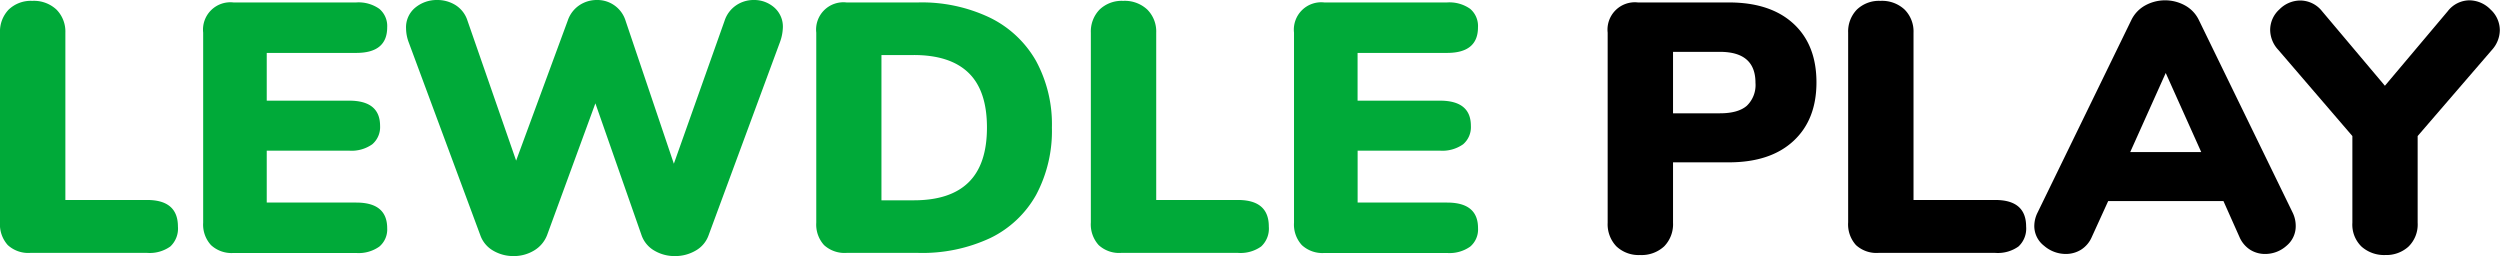 <svg id="Layer_1" data-name="Layer 1" xmlns="http://www.w3.org/2000/svg" viewBox="0 0 541.92 55.52"><defs><style>.cls-1{fill:#00aa39;}</style></defs><path class="cls-1" d="M410.62,196.31a6.69,6.69,0,0,1-1.69-4.93V150.26a6.85,6.85,0,0,1,1.88-5,6.93,6.93,0,0,1,5.13-1.89,7.14,7.14,0,0,1,5.23,1.89,6.76,6.76,0,0,1,1.93,5v36.27h17.71q6.69,0,6.69,5.77a5.31,5.31,0,0,1-1.65,4.31,7.69,7.69,0,0,1-5,1.39H415.47A6.57,6.57,0,0,1,410.62,196.31Z" transform="translate(-408.93 -143.18)"/><path class="cls-1" d="M454.67,196.31a6.57,6.57,0,0,1-1.7-4.85v-41.2a5.93,5.93,0,0,1,6.55-6.55h26.64a7.78,7.78,0,0,1,5,1.39,4.87,4.87,0,0,1,1.7,4q0,5.55-6.7,5.55H466.75V165h17.87q6.69,0,6.7,5.46a4.89,4.89,0,0,1-1.7,4,7.76,7.76,0,0,1-5,1.38H466.75v11.25h19.41q6.69,0,6.7,5.54a4.86,4.86,0,0,1-1.7,4,7.72,7.72,0,0,1-5,1.39H459.52A6.53,6.53,0,0,1,454.67,196.31Z" transform="translate(-408.93 -143.18)"/><path class="cls-1" d="M568.51,144.33a6.7,6.7,0,0,1,3.81-1.15,6.59,6.59,0,0,1,4.43,1.61,5.5,5.5,0,0,1,1.88,4.39,10.12,10.12,0,0,1-.61,3.08l-15.48,41.89a6.2,6.2,0,0,1-2.81,3.35,8.8,8.8,0,0,1-4.5,1.19,8.59,8.59,0,0,1-4.47-1.19,6.21,6.21,0,0,1-2.77-3.35l-10-28.57-10.47,28.57a6.68,6.68,0,0,1-2.85,3.35,8.48,8.48,0,0,1-4.39,1.19,8.62,8.62,0,0,1-4.47-1.19,6.25,6.25,0,0,1-2.77-3.35l-15.55-41.89a8.8,8.8,0,0,1-.54-2.92,5.51,5.51,0,0,1,2-4.51,7.31,7.31,0,0,1,4.73-1.65,7.46,7.46,0,0,1,4,1.11,6.2,6.2,0,0,1,2.58,3.35L520.81,178,532,147.64a6.48,6.48,0,0,1,2.5-3.31,6.75,6.75,0,0,1,3.82-1.15,6.39,6.39,0,0,1,6.23,4.54L555,178.67l11-31A6.43,6.43,0,0,1,568.51,144.33Z" transform="translate(-408.93 -143.18)"/><path class="cls-1" d="M587.56,196.31a6.61,6.61,0,0,1-1.69-4.85v-41.2a5.92,5.92,0,0,1,6.55-6.55H608A34.21,34.21,0,0,1,623.49,147a23.19,23.19,0,0,1,10,9.35,28.79,28.79,0,0,1,3.46,14.48,29.45,29.45,0,0,1-3.42,14.59,22.69,22.69,0,0,1-9.94,9.36A34.77,34.77,0,0,1,608,198H592.42A6.58,6.58,0,0,1,587.56,196.31Zm31.31-13.59q4-3.9,4-11.9t-4-11.86q-4-3.86-11.9-3.85H600V186.6H607Q614.91,186.6,618.87,182.72Z" transform="translate(-408.93 -143.18)"/><path class="cls-1" d="M647.09,196.31a6.69,6.69,0,0,1-1.7-4.93V150.26a6.81,6.81,0,0,1,1.89-5,6.91,6.91,0,0,1,5.12-1.89,7.14,7.14,0,0,1,5.23,1.89,6.72,6.72,0,0,1,1.93,5v36.27h17.71q6.71,0,6.7,5.77a5.28,5.28,0,0,1-1.66,4.31,7.68,7.68,0,0,1-5,1.39H651.94A6.53,6.53,0,0,1,647.09,196.31Z" transform="translate(-408.93 -143.18)"/><path class="cls-1" d="M691.13,196.31a6.57,6.57,0,0,1-1.7-4.85v-41.2a5.93,5.93,0,0,1,6.55-6.55h26.64a7.79,7.79,0,0,1,5,1.39,4.89,4.89,0,0,1,1.69,4q0,5.55-6.7,5.55h-19.4V165h17.86q6.7,0,6.7,5.46a4.88,4.88,0,0,1-1.69,4,7.79,7.79,0,0,1-5,1.38H703.22v11.25h19.4q6.71,0,6.7,5.54a4.88,4.88,0,0,1-1.69,4,7.73,7.73,0,0,1-5,1.39H696A6.55,6.55,0,0,1,691.13,196.31Z" transform="translate(-408.93 -143.18)"/><path d="M759.31,196.58a6.92,6.92,0,0,1-1.89-5.12v-41.2a5.93,5.93,0,0,1,6.55-6.55h19.71q9,0,14,4.59t5,12.74q0,8.09-5,12.71t-14,4.62H771.59v13.09a6.86,6.86,0,0,1-1.92,5.12,7.2,7.2,0,0,1-5.24,1.88A7,7,0,0,1,759.31,196.58Zm28.26-30.46a6.22,6.22,0,0,0,1.89-5q0-6.7-7.7-6.7H771.59v13.32h10.17Q785.68,167.74,787.57,166.12Z" transform="translate(-408.93 -143.18)"/><path d="M811.25,196.31a6.69,6.69,0,0,1-1.7-4.93V150.26a6.81,6.81,0,0,1,1.89-5,6.91,6.91,0,0,1,5.12-1.89,7.13,7.13,0,0,1,5.23,1.89,6.72,6.72,0,0,1,1.93,5v36.27h17.71q6.71,0,6.7,5.77a5.28,5.28,0,0,1-1.66,4.31,7.68,7.68,0,0,1-5,1.39H816.1A6.55,6.55,0,0,1,811.25,196.31Z" transform="translate(-408.93 -143.18)"/><path d="M906.57,192.15a5.51,5.51,0,0,1-2,4.31,6.9,6.9,0,0,1-4.66,1.77,6,6,0,0,1-3.23-.92,6.2,6.2,0,0,1-2.31-2.77l-3.47-7.78H865.92l-3.55,7.78a6.13,6.13,0,0,1-2.34,2.77,6.23,6.23,0,0,1-3.28.92,7.19,7.19,0,0,1-4.73-1.77,5.41,5.41,0,0,1-2.12-4.31,6.62,6.62,0,0,1,.69-2.85l20.33-41.74a7.2,7.2,0,0,1,3-3.19,8.95,8.95,0,0,1,8.67,0,7.13,7.13,0,0,1,3,3.19l20.33,41.74A6.62,6.62,0,0,1,906.57,192.15Zm-35.88-16h15.4L878.39,159Z" transform="translate(-408.93 -143.18)"/><path d="M944.22,143.25a6.48,6.48,0,0,1,4.59,2,6.09,6.09,0,0,1,2,4.5,6.49,6.49,0,0,1-1.7,4.24L933,172.67v18.79a6.7,6.7,0,0,1-2,5.19,7.14,7.14,0,0,1-5,1.81,7.36,7.36,0,0,1-5.15-1.81,6.62,6.62,0,0,1-2-5.19V172.67L902.8,154a6.43,6.43,0,0,1-1.77-4.32,6,6,0,0,1,2-4.46,6.39,6.39,0,0,1,4.54-1.93,6.06,6.06,0,0,1,4.7,2.31l13.63,16.17,13.63-16.17A6,6,0,0,1,944.22,143.25Z" transform="translate(-408.93 -143.18)"/></svg>